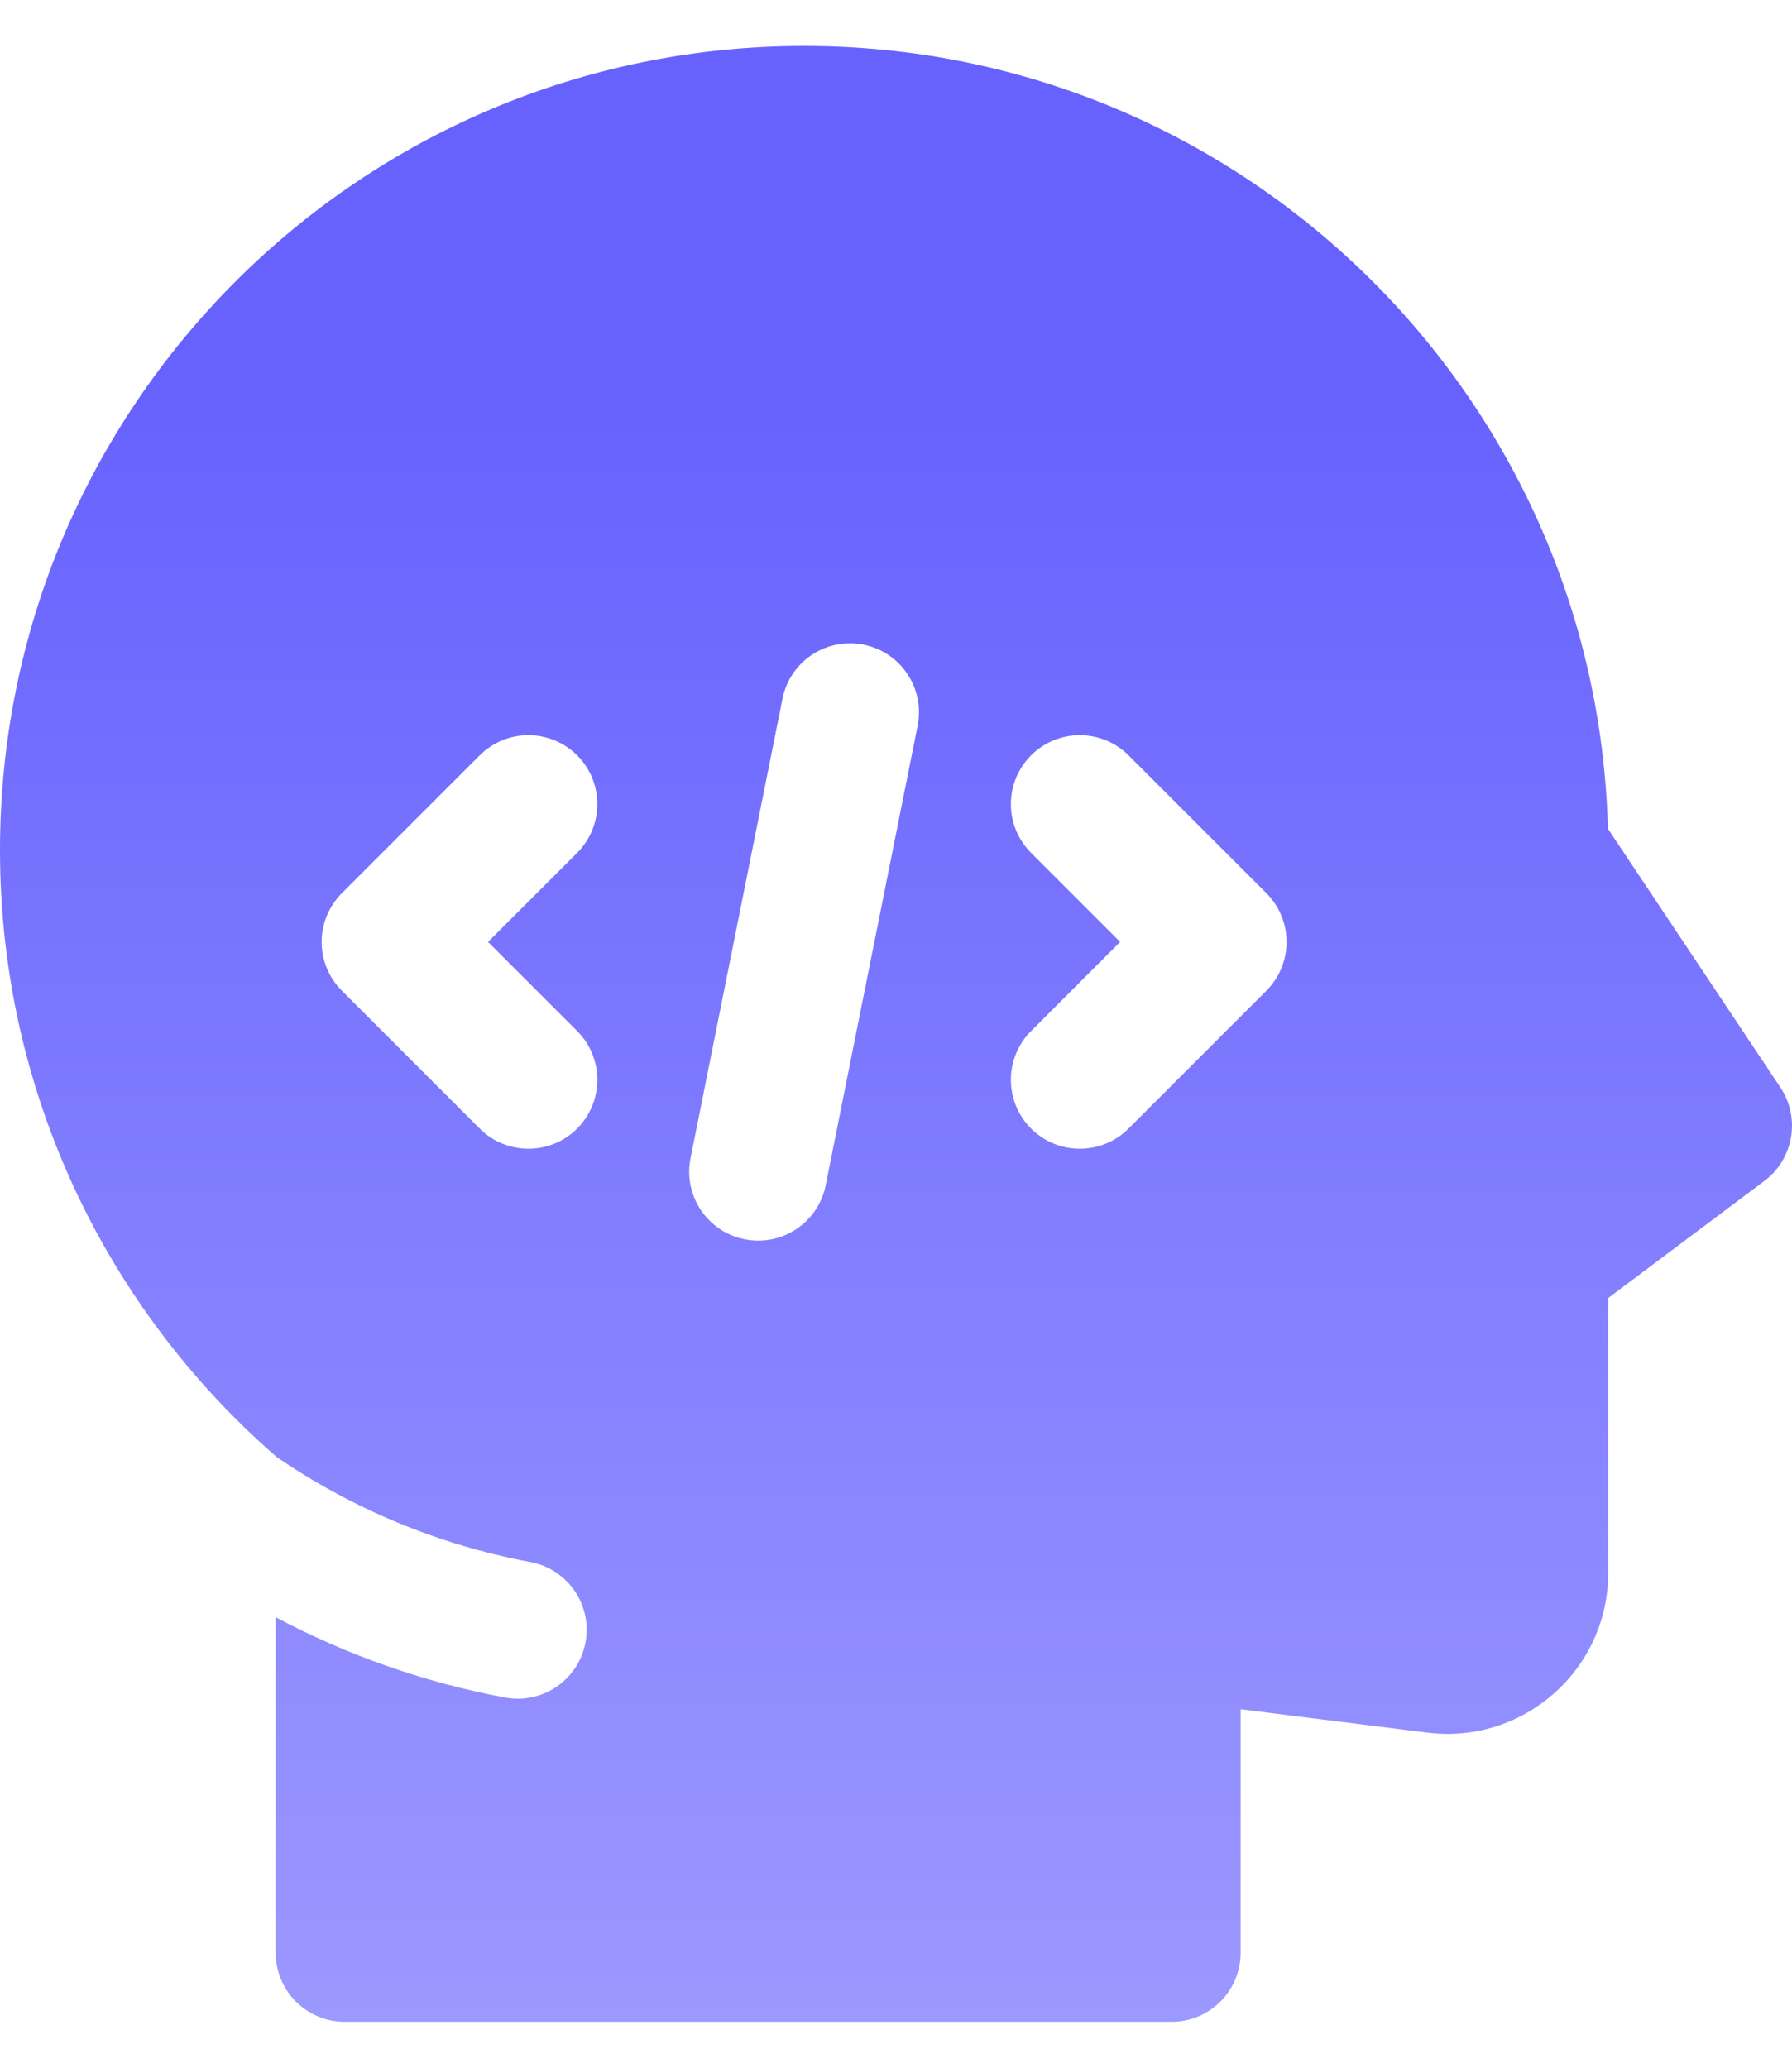 <svg width="26" height="30" viewBox="0 0 26 30" fill="none" xmlns="http://www.w3.org/2000/svg">
<path fill-rule="evenodd" clip-rule="evenodd" d="M4 21.127C1.549 18.989 0 15.842 0 12.333C0 5.89 5.223 0.667 11.667 0.667C18.007 0.667 23.166 5.724 23.329 12.024L25.832 15.778C26.126 16.22 26.024 16.815 25.6 17.133L23.333 18.833V22.823C23.333 24.226 22.103 25.312 20.71 25.138L18 24.799V28.333C18 28.885 17.552 29.333 17 29.333H5C4.448 29.333 4 28.885 4 28.333V23.464C5.034 24.013 6.154 24.41 7.329 24.629C7.871 24.73 8.394 24.372 8.495 23.829C8.596 23.286 8.238 22.764 7.695 22.663C6.354 22.413 5.099 21.884 4 21.13V21.127ZM13.314 10.529C13.422 9.988 13.071 9.461 12.53 9.353C11.988 9.244 11.461 9.596 11.353 10.137L10.019 16.804C9.911 17.345 10.262 17.872 10.804 17.98C11.345 18.089 11.872 17.738 11.98 17.196L13.314 10.529ZM8.374 12.374C8.764 11.983 8.764 11.35 8.374 10.959C7.983 10.569 7.35 10.569 6.96 10.959L4.96 12.959C4.569 13.35 4.569 13.983 4.96 14.374L6.96 16.374C7.35 16.764 7.983 16.764 8.374 16.374C8.764 15.983 8.764 15.35 8.374 14.959L7.081 13.666L8.374 12.374ZM16.374 10.959C15.983 10.569 15.35 10.569 14.96 10.959C14.569 11.35 14.569 11.983 14.96 12.374L16.252 13.666L14.96 14.959C14.569 15.35 14.569 15.983 14.96 16.374C15.35 16.764 15.983 16.764 16.374 16.374L18.374 14.374C18.764 13.983 18.764 13.35 18.374 12.959L16.374 10.959Z" fill="url(#paint0_linear_2122_165544)"/>
<defs>
<linearGradient id="paint0_linear_2122_165544" x1="13" y1="0.667" x2="13" y2="29.333" gradientUnits="userSpaceOnUse">
<stop offset="0.174" stop-color="#6762FE"/>
<stop offset="1" stop-color="#9B98FF"/>
</linearGradient>
</defs>
</svg>
